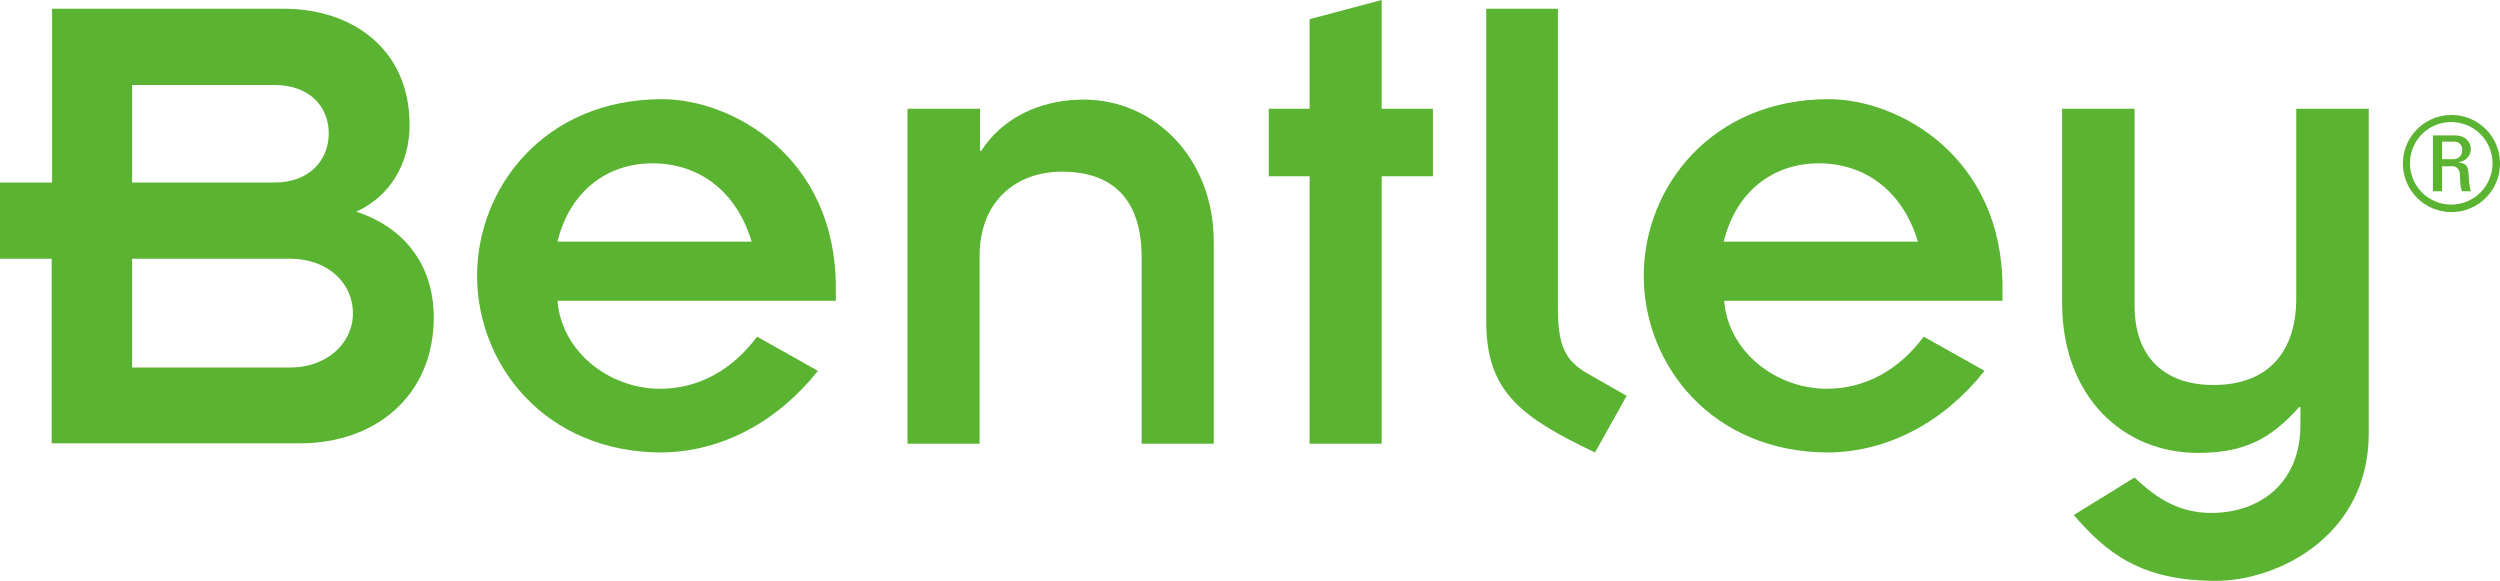 <svg xmlns="http://www.w3.org/2000/svg" viewBox="0 0 600 139.4"><defs><style>.cls-1{fill:#5bb431;}</style></defs><title>bentley-systems-logo</title><g id="Layer_2" data-name="Layer 2"><g id="layer"><path class="cls-1" d="M600,39.2a11.65,11.65,0,1,1-11.6-11.6A11.63,11.63,0,0,1,600,39.2m-21.6,0a9.9,9.9,0,1,0,9.9-9.9,9.86,9.86,0,0,0-9.9,9.9m7.7,6.7h-2.2V32.5h5.3c2.6,0,3.8,1.7,3.8,3.3a3.22,3.22,0,0,1-2.9,3.1V39c1.7.2,2.3.7,2.4,3.4a15.52,15.52,0,0,0,.5,3.5h-2.1c-.5-.9-.4-2.7-.6-4.5a1.76,1.76,0,0,0-2-1.5h-2.2Zm0-7.7h2.8a2,2,0,0,0,2-2.2,1.83,1.83,0,0,0-2-2h-2.8Z"/><path class="cls-1" d="M12.4,62.1H0V43.8H12.5V2.1H68.2c15.9,0,30.1,9.3,30.1,27.9,0,9.6-5,17.3-12.8,20.8,10.8,3.5,18.6,12.1,18.6,25.4,0,18.6-13.8,30.2-32.1,30.2H12.4ZM31.7,43.8H65.9c8.5,0,13-5.5,13-11.8s-4.5-11.6-13-11.6H31.7Zm0,44.4h38c8.6,0,15-5.7,15-13,0-7.5-6.3-13.1-15-13.1h-38Z"/><path class="cls-1" d="M196.3,89c-9.6,12.1-22.9,19.4-37.4,19.6-28.1,0-44.4-21.1-44.4-42.4s16.3-42.4,44.4-42.4c16.8,0,41.7,13.8,41.7,45.2v3.2H133.8c1,12.3,12.5,21.1,24.6,21.1,9.3,0,17.3-4.5,23.3-12.5ZM180.4,58c-3.7-12.3-12.8-18.8-23.8-18.8S136.7,46,133.8,58Z"/><path class="cls-1" d="M217.9,26.1h17.3V36.2h.3c4.8-7.5,13.6-12.3,24.6-12.3,17,0,31.2,14.1,31.2,34.1v48.5H274V61.8c0-14.6-7.6-20.6-19.1-20.6-11.1,0-19.8,7.1-19.8,20.3v45H217.8V26.1Z"/><polygon class="cls-1" points="314.3 42.3 304.5 42.3 304.5 26.1 314.3 26.1 314.3 4.6 331.6 0 331.6 26.1 343.9 26.1 343.9 42.3 331.6 42.3 331.6 106.5 314.3 106.5 314.3 42.3"/><path class="cls-1" d="M373.9,2.1v72c0,9.3,2,12.6,7.2,15.6l9.3,5.3-7.6,13.6C365,100.1,356.7,94,356.7,77.2V2.1h17.2Z"/><path class="cls-1" d="M476.3,89c-9.6,12.1-22.9,19.4-37.4,19.6-28.1,0-44.4-21.1-44.4-42.4s16.3-42.4,44.4-42.4c16.8,0,41.7,13.8,41.7,45.2v3.2H413.8c1,12.3,12.5,21.1,24.6,21.1,9.3,0,17.3-4.5,23.3-12.5Zm-16-31c-3.7-12.3-12.8-18.8-23.8-18.8S416.6,46,413.7,58Z"/><path class="cls-1" d="M495,26.1h17.3V73.3c0,13.5,8.3,19.1,18.9,19.1,13.5,0,19.9-8.3,19.9-20.8V26.1h17.4V104c0,24.6-21.8,35.4-36.7,35.4-18.1,0-26.3-6.8-34.1-15.8l14.6-9c5.5,5.3,11,8.5,18.4,8.5,11.5,0,21.4-7,21.4-21.1V97.7h-.3c-6.8,7.6-13.1,11-24.3,11-17.9,0-32.6-13.4-32.6-36.1V26.1Z"/></g></g></svg>